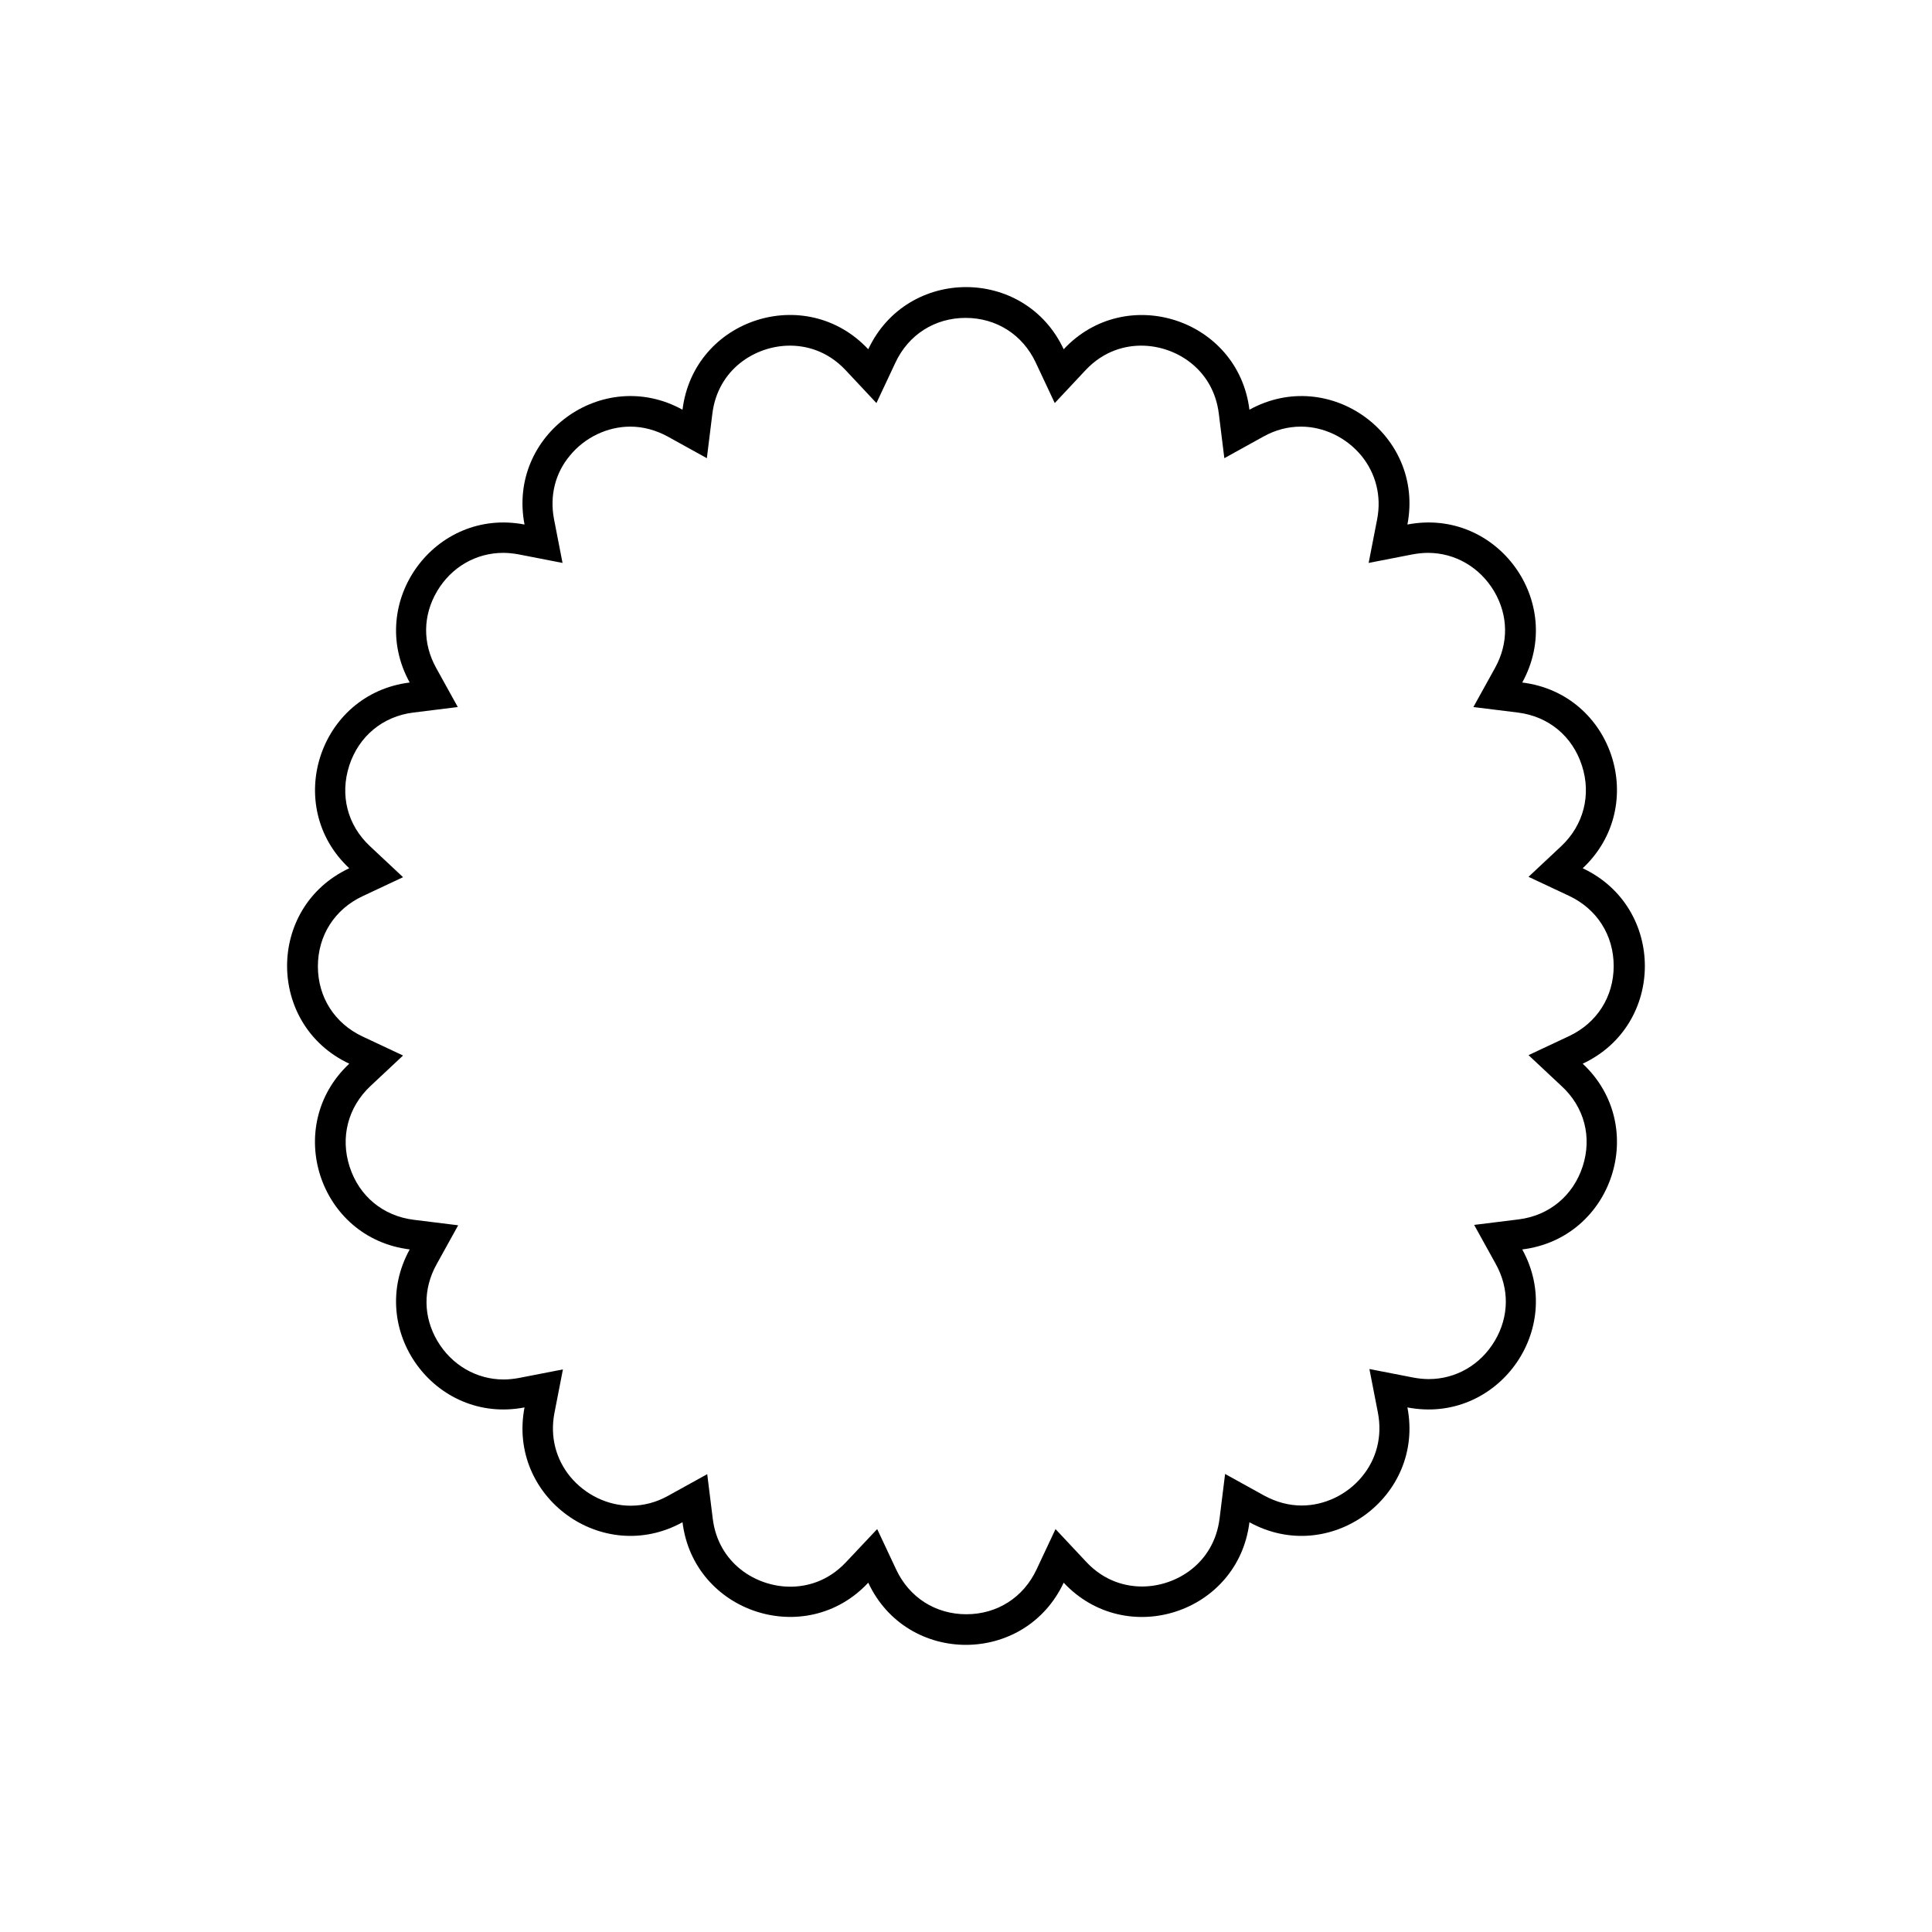 <?xml version="1.0" encoding="UTF-8"?>
<!-- Uploaded to: ICON Repo, www.iconrepo.com, Generator: ICON Repo Mixer Tools -->
<svg fill="#000000" width="800px" height="800px" version="1.1" viewBox="144 144 512 512" xmlns="http://www.w3.org/2000/svg">
 <path d="m563.43 425.89c21.965-10.277 21.965-41.465 0-51.793 17.684-16.574 8.062-46.25-16.02-49.223 11.688-21.211-6.648-46.453-30.43-41.867 4.586-23.781-20.656-42.117-41.867-30.43-2.973-24.031-32.695-33.703-49.223-16.02-10.277-21.965-41.465-21.965-51.793 0-16.574-17.684-46.25-8.062-49.223 16.02-21.211-11.688-46.453 6.648-41.867 30.43-23.781-4.586-42.117 20.656-30.43 41.867-24.031 2.973-33.703 32.695-16.02 49.223-21.965 10.277-21.965 41.465 0 51.793-17.684 16.574-8.062 46.25 16.02 49.223-11.688 21.211 6.648 46.453 30.43 41.867-4.586 23.781 20.656 42.117 41.867 30.43 2.973 24.031 32.695 33.703 49.223 16.02 10.277 21.965 41.465 21.965 51.793 0 16.574 17.684 46.25 8.062 49.223-16.02 21.211 11.688 46.453-6.648 41.867-30.43 23.781 4.586 42.117-20.656 30.43-41.867 24.082-2.973 33.703-32.699 16.02-49.223zm0 27.207c-2.519 7.758-8.867 13.047-16.977 14.055l-11.789 1.461 5.742 10.379c3.629 6.551 3.527 13.906-0.25 20.305-3.777 6.398-10.328 10.176-17.531 10.176-1.359 0-2.719-0.152-4.082-0.402l-11.637-2.266 2.266 11.637c1.16 6.144-0.301 12.141-4.231 16.879-3.93 4.785-9.926 7.656-15.973 7.656-3.426 0-6.75-0.906-9.926-2.621l-10.379-5.742-1.461 11.789c-1.461 11.84-11.438 18.035-20.555 18.035-3.981 0-9.773-1.16-14.812-6.551l-8.113-8.664-5.039 10.73c-3.477 7.406-10.43 11.84-18.59 11.84s-15.113-4.434-18.59-11.84l-5.039-10.73-8.211 8.715c-5.039 5.391-10.832 6.551-14.812 6.551-9.117 0-19.094-6.195-20.555-18.035l-1.461-11.789-10.379 5.742c-3.176 1.762-6.5 2.621-9.926 2.621-6.047 0-11.992-2.871-15.973-7.656-3.879-4.734-5.391-10.68-4.231-16.828l2.266-11.637-11.637 2.266c-1.359 0.25-2.769 0.402-4.082 0.402-7.203 0-13.754-3.828-17.531-10.176-3.777-6.398-3.879-13.754-0.25-20.305l5.742-10.379-11.789-1.461c-8.113-1.008-14.461-6.246-16.977-14.055-2.519-7.758-0.453-15.77 5.492-21.363l8.664-8.113-10.73-5.039c-7.406-3.477-11.84-10.43-11.84-18.59s4.434-15.113 11.84-18.59l10.73-5.039-8.766-8.211c-5.996-5.594-8.012-13.551-5.492-21.363 2.519-7.758 8.867-13.047 16.977-14.055l11.789-1.461-5.742-10.379c-3.629-6.551-3.527-13.906 0.25-20.305 3.777-6.398 10.328-10.176 17.531-10.176 1.359 0 2.719 0.152 4.082 0.402l11.637 2.266-2.266-11.637c-1.16-6.144 0.301-12.141 4.231-16.828 3.93-4.785 9.926-7.656 15.973-7.656 3.426 0 6.75 0.906 9.926 2.621l10.379 5.742 1.461-11.789c1.461-11.84 11.438-18.035 20.555-18.035 3.981 0 9.773 1.16 14.812 6.551l8.113 8.664 5.039-10.73c3.477-7.406 10.43-11.84 18.59-11.84 8.16 0 15.113 4.434 18.59 11.84l5.039 10.73 8.113-8.664c5.039-5.391 10.832-6.551 14.812-6.551 9.117 0 19.094 6.195 20.555 18.035l1.461 11.789 10.379-5.742c3.176-1.762 6.5-2.621 9.926-2.621 6.047 0 11.992 2.871 15.973 7.656 3.879 4.734 5.391 10.73 4.231 16.828l-2.266 11.637 11.637-2.266c1.359-0.25 2.769-0.402 4.082-0.402 7.203 0 13.754 3.828 17.531 10.176 3.777 6.398 3.879 13.754 0.25 20.305l-5.742 10.379 11.789 1.461c8.113 1.008 14.461 6.246 16.977 14.055 2.519 7.758 0.453 15.77-5.492 21.363l-8.664 8.113 10.73 5.039c7.406 3.477 11.84 10.43 11.84 18.59s-4.434 15.113-11.84 18.59l-10.73 5.039 8.664 8.113c6.144 5.59 8.211 13.598 5.691 21.359z"/>
</svg>